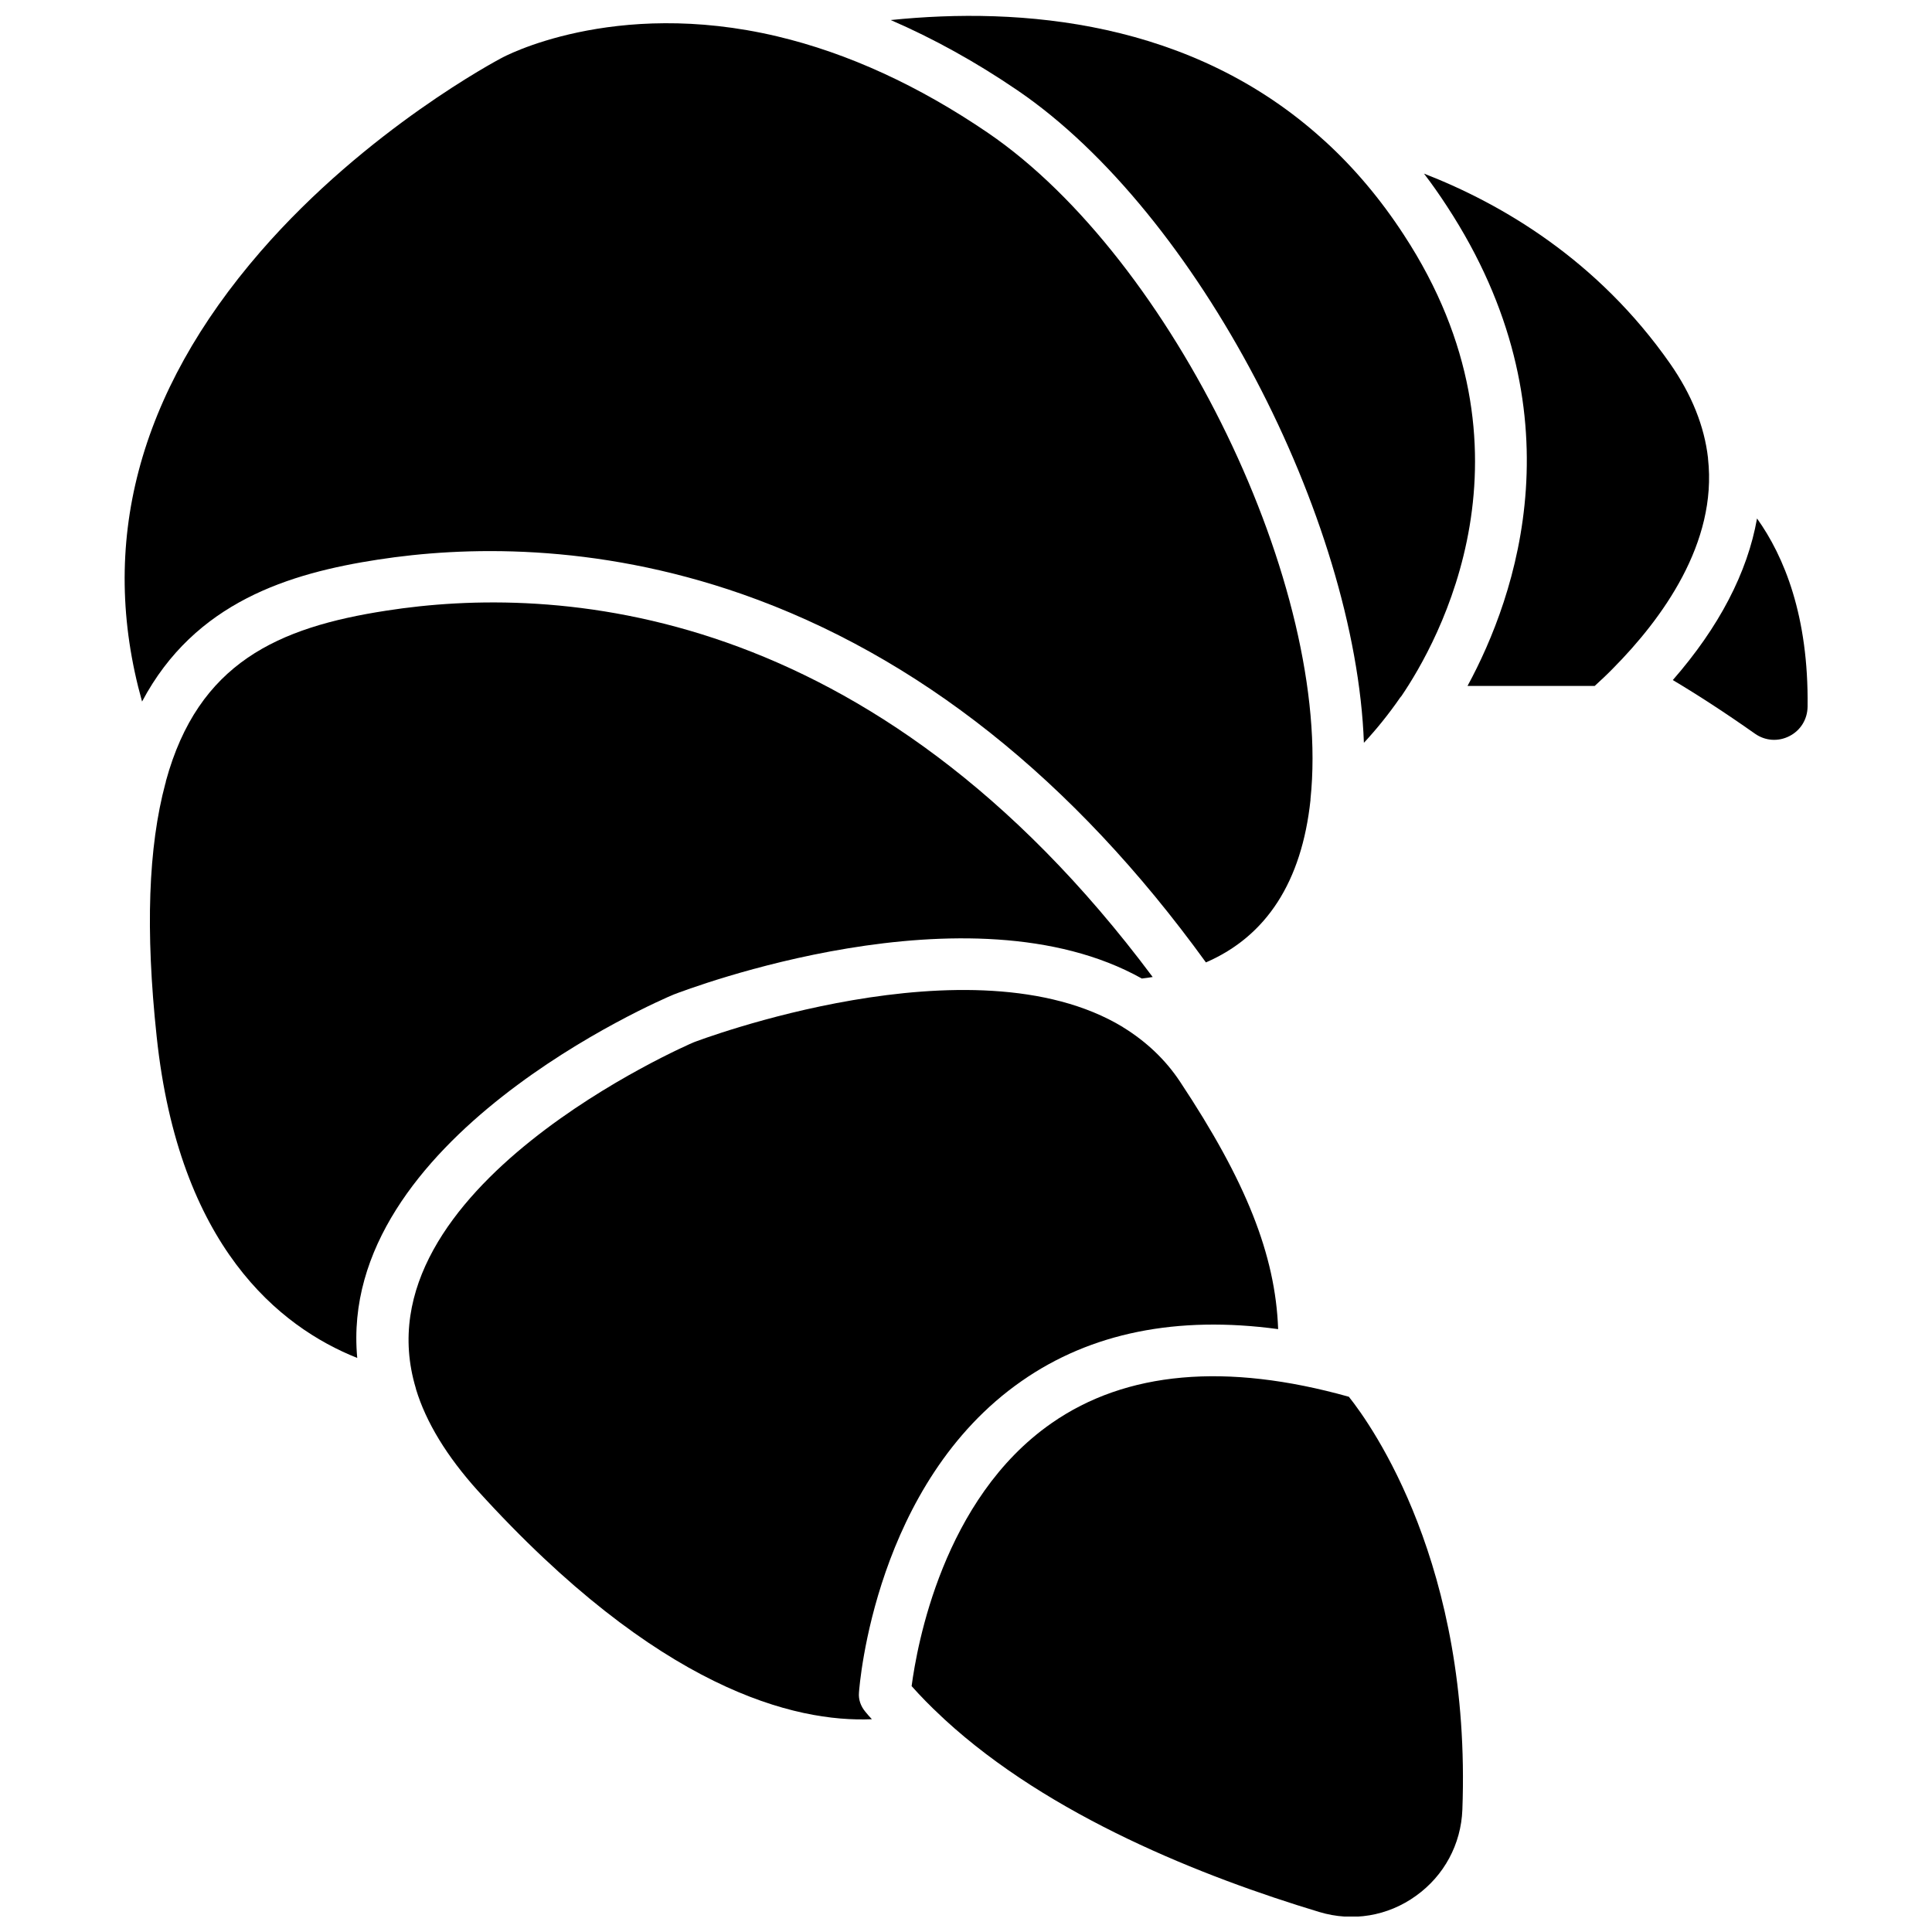 <?xml version="1.0" encoding="UTF-8"?>
<!-- Uploaded to: ICON Repo, www.svgrepo.com, Generator: ICON Repo Mixer Tools -->
<svg width="800px" height="800px" version="1.1" viewBox="144 144 512 512" xmlns="http://www.w3.org/2000/svg">
 <defs>
  <clipPath id="b">
   <path d="m380 148.09h155v192.91h-155z"/>
  </clipPath>
  <clipPath id="a">
   <path d="m385 508h147v143.9h-147z"/>
  </clipPath>
 </defs>
 <path d="m609.63 281.4c-2.519 14.309-10.078 28.816-22.32 42.824 6.602 3.93 13.906 8.664 21.766 14.207 2.719 1.914 6.144 2.168 9.117 0.656 2.973-1.512 4.785-4.434 4.836-7.809 0.305-24.035-6.242-39.855-13.398-49.879z"/>
 <path d="m596.64 265.53v-0.152c-0.957-8.414-4.332-16.828-10.027-24.988-19.145-27.406-44.488-42.32-65.242-50.383 2.117 2.769 4.133 5.644 6.098 8.664 35.57 54.359 18.34 103.33 5.441 127.11h33.703c1.715-1.562 3.375-3.125 4.887-4.684 0 0 0-0.051 0.051-0.051 12.848-12.992 27.609-33.094 25.09-55.516z"/>
 <g clip-path="url(#b)">
  <path d="m505.45 340.85c3.324-3.578 6.5-7.508 9.473-11.789 0.051-0.102 0.102-0.203 0.203-0.25 0.051-0.102 0.102-0.203 0.203-0.25 9.926-14.559 38.188-65.043 0.707-122.32-6.098-9.371-13.098-17.684-20.809-24.738-0.152-0.102-0.25-0.25-0.402-0.352-35.016-31.891-80.457-35.367-114.77-31.84 11.285 4.887 22.52 11.082 33.605 18.641 47.855 32.59 89.625 113.55 91.789 172.9z"/>
 </g>
 <g clip-path="url(#a)">
  <path d="m422.67 521.16c-28.816 20.051-35.668 59.047-37.082 69.676 2.418 2.719 4.988 5.34 7.707 7.859 0.051 0.051 0.152 0.102 0.203 0.203 0.25 0.203 0.504 0.453 0.754 0.707 27.91 25.695 68.469 41.766 99.352 51.086 8.816 2.672 18.188 1.109 25.645-4.281 7.457-5.34 11.941-13.652 12.293-22.824 2.418-64.738-24.082-101.92-30.078-109.43-32.547-9.121-59.047-6.754-78.793 7z"/>
 </g>
 <path d="m244.27 292.29c22.219-3.426 56.93-4.637 96.43 9.168 46.402 16.273 87.762 49.07 122.88 97.59 16.07-6.953 25.391-21.41 27.711-43.023v-0.051-0.203c5.844-55.672-36.426-143.08-85.445-176.54-18.391-12.543-37.18-21.16-55.871-25.594-43.582-10.328-72.902 5.59-73.156 5.793-0.051 0-0.152 0.051-0.203 0.102-0.352 0.203-35.316 18.59-63.531 51.086-32.598 37.586-43.125 77.637-31.438 119.3 14.008-26.398 39.047-34.008 62.625-37.633z"/>
 <path d="m371.63 592.61c0.152-2.266 4.332-55.621 43.125-82.625 18.34-12.797 41.16-17.383 67.965-13.754-0.707-19.699-8.566-39.297-25.945-65.496-3.879-5.894-9.02-10.73-15.164-14.508 0 0-0.051 0-0.051-0.051-39.852-24.133-113.05 3.777-113.81 4.082-0.707 0.301-89.527 38.543-73.555 91.645 0 0.102 0.051 0.152 0.051 0.25 2.672 8.816 8.211 17.836 16.375 26.902 47.914 52.801 84.086 61.414 104.44 60.559-0.605-0.656-1.211-1.309-1.762-2.016-1.215-1.461-1.816-3.227-1.668-4.988z"/>
 <path d="m322.56 407.55c3.426-1.309 78.191-29.875 124.04-4.231 0.957-0.102 1.914-0.25 2.871-0.402-74.664-100.06-158.85-103.99-203.09-97.086-28.816 4.434-49.828 13.906-58.391 45.09 0 0.051-0.051 0.152-0.051 0.25 0 0.102 0 0.152-0.051 0.25 0 0.051 0 0.102-0.051 0.152-4.535 16.93-5.34 38.895-2.316 67.156 5.894 55.57 32.547 76.934 53.152 85.145-5.391-57.984 80.004-94.711 83.883-96.324z"/>
</svg>